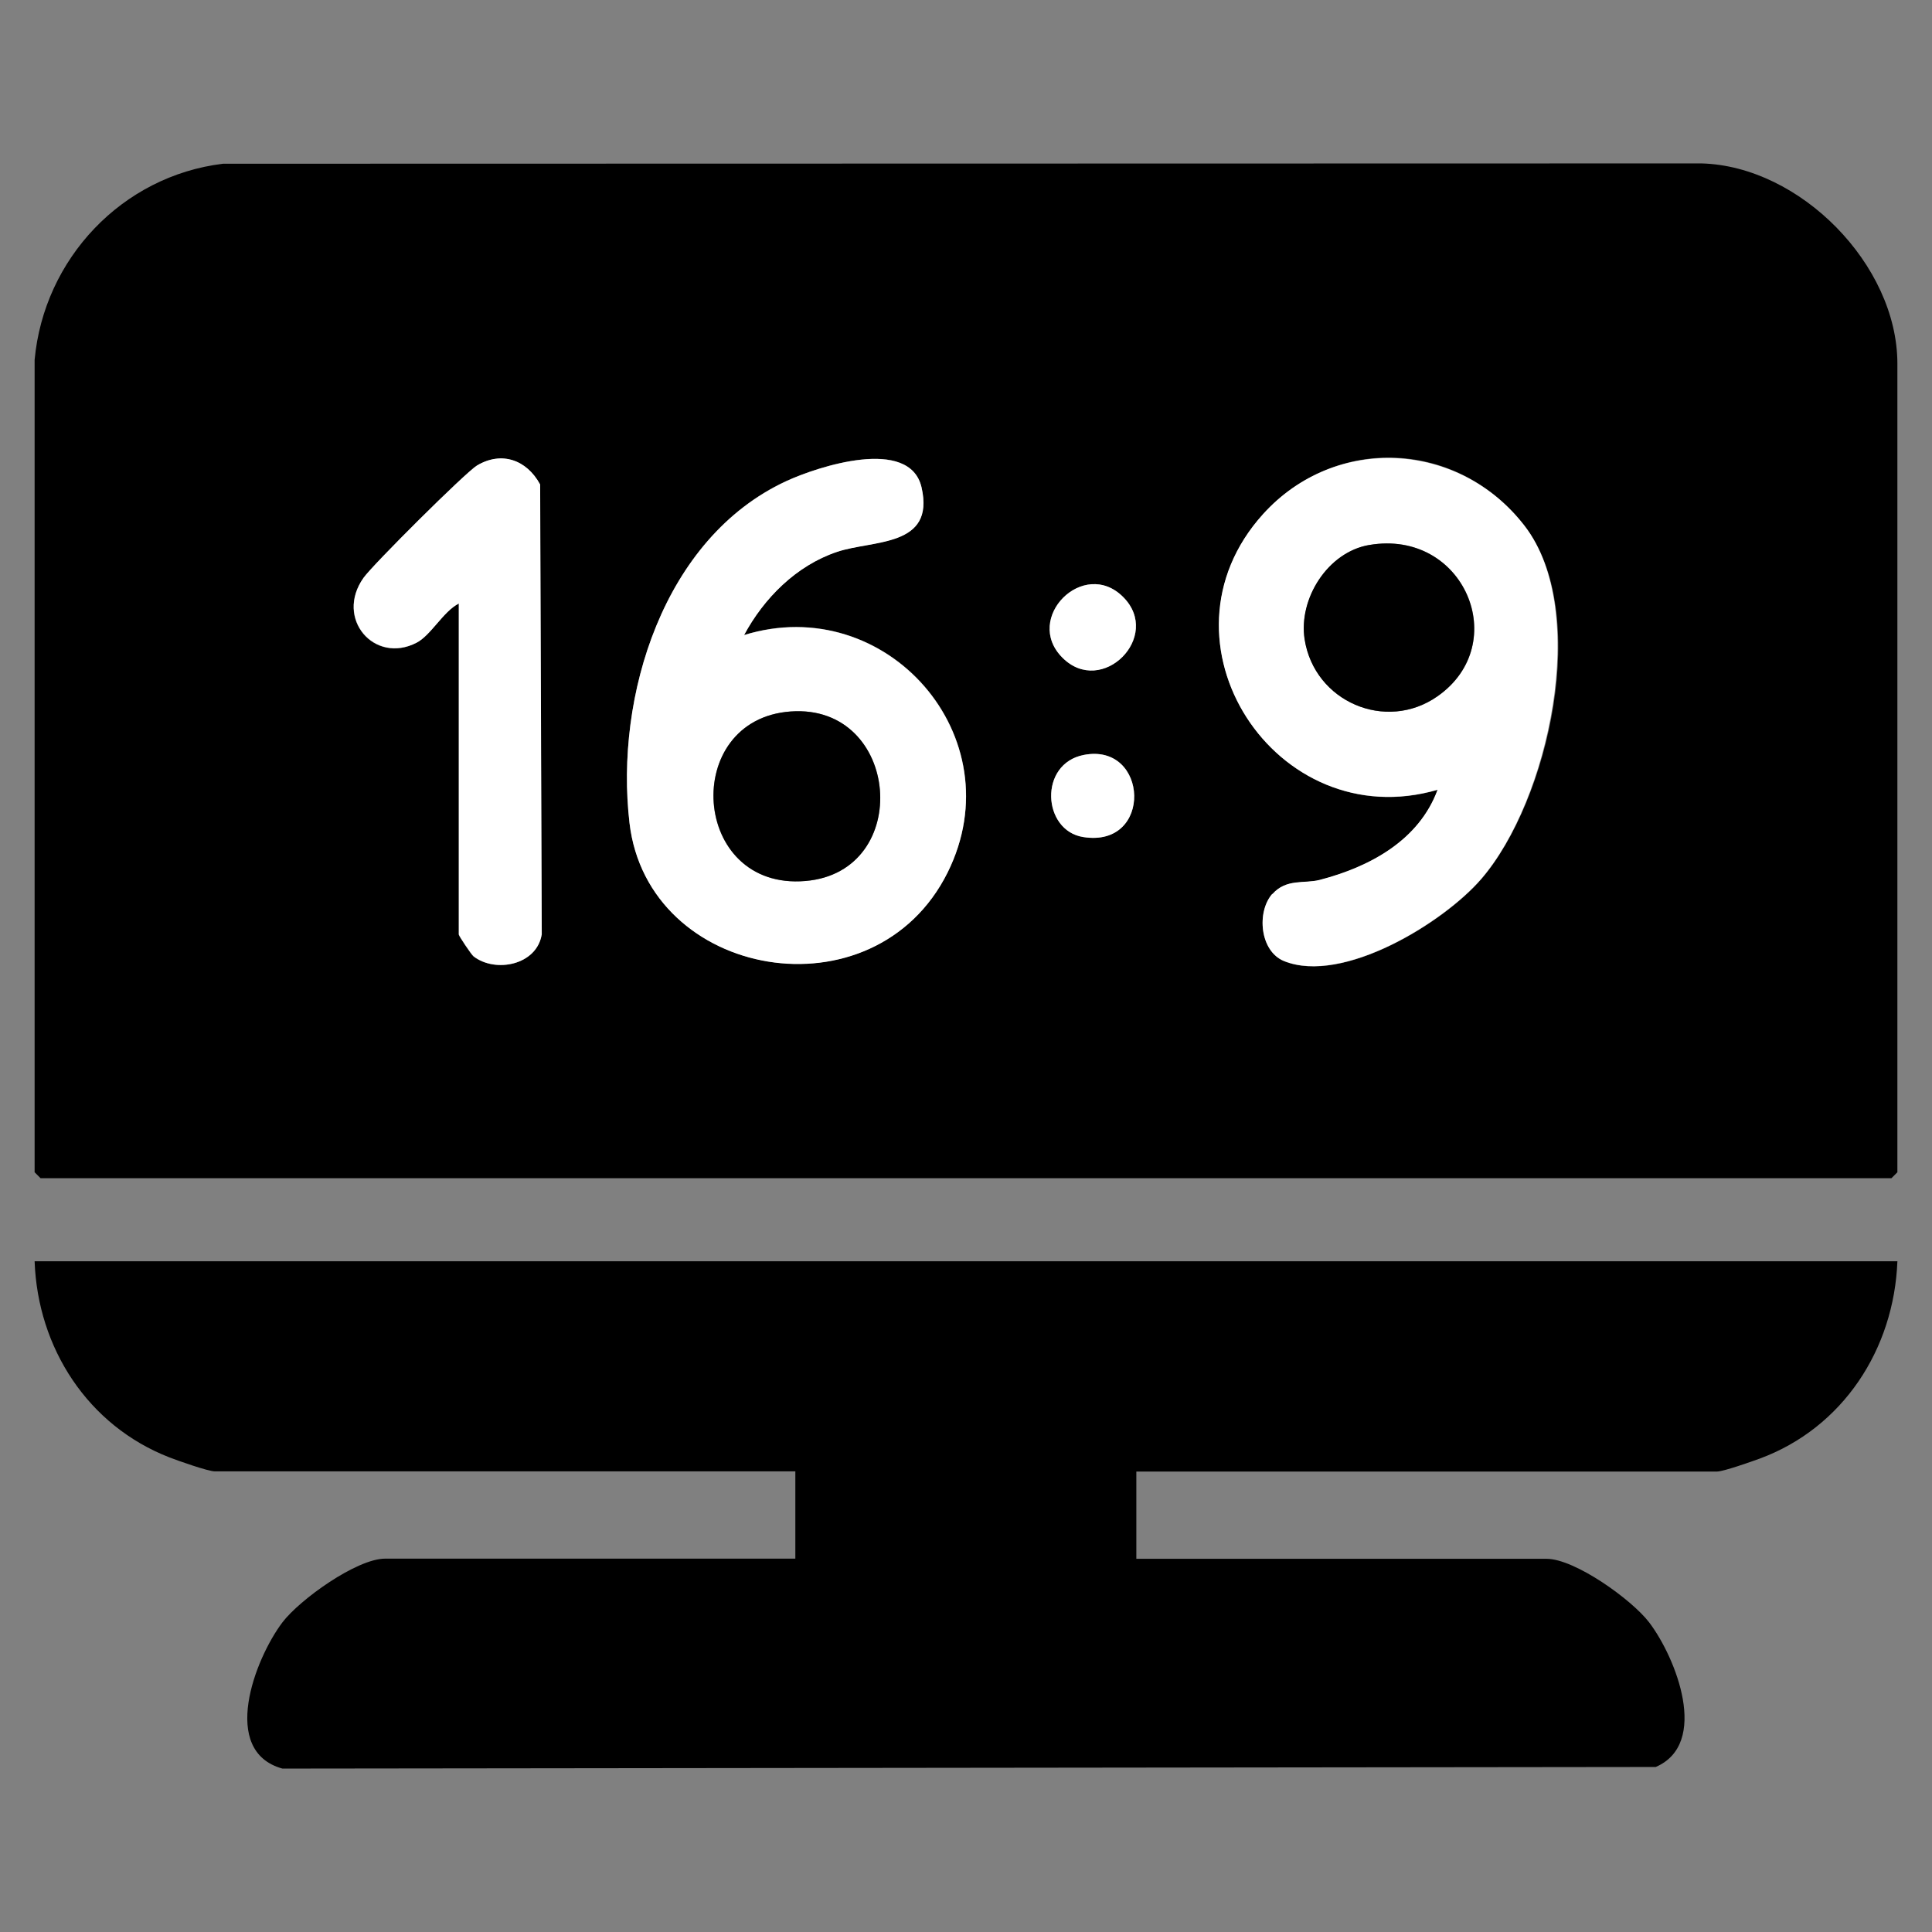 <svg xmlns="http://www.w3.org/2000/svg" id="Layer_1" viewBox="0 0 120 120"><rect x="0" y="0" width="120" height="120" fill="#808080" stroke="none"/><defs><style>.cls-1{fill:#fff;}</style></defs><path d="M2.15,22.35c.58-6.28,5.43-11.42,11.7-12.18l91.83-.02c6.12.16,12.17,6.29,12.17,12.44v50.22l-.37.37H2.52l-.37-.37V22.35ZM28.49,37.49v20.56c0,.08.77,1.24.92,1.36,1.36,1.04,3.93.54,4.23-1.37l-.1-27.94c-.82-1.53-2.39-2.09-3.92-1.18-.73.43-6.49,6.18-7.05,6.98-1.79,2.54.69,5.38,3.29,4.03.88-.45,1.66-1.95,2.62-2.43ZM46.21,39.45c1.24-2.31,3.25-4.32,5.78-5.18,2.23-.75,6.1-.28,5.25-4-.73-3.18-6.45-1.29-8.41-.39-7.62,3.53-10.65,13.36-9.73,21.23,1.14,9.73,15.22,12.2,19.76,3.07,4.19-8.42-3.81-17.48-12.65-14.74ZM79.03,55.53c-.99,1.12-.78,3.56.73,4.17,3.64,1.47,9.91-2.38,12.25-5.1,4.2-4.87,6.83-16.55,2.7-21.92s-11.76-5.71-16.25-.74c-7.16,7.91.8,20.05,10.84,17.12-1.17,3.16-4.24,4.8-7.32,5.6-.96.25-2.07-.1-2.94.88ZM69.76,37.08c-2.45-2.45-6.23,1.32-3.77,3.77,2.45,2.45,6.23-1.32,3.77-3.77ZM67.32,46.89c-2.82.55-2.58,4.7-.04,5.1,4.36.69,4.08-5.89.04-5.1Z"></path><path d="M117.85,78.35c-.21,5.45-3.38,10.34-8.56,12.25-.52.19-2.25.8-2.64.8h-36.07v5.42h25.48c1.76,0,5.3,2.54,6.38,3.96,1.66,2.19,3.76,7.52.4,8.97l-85.3.1c-3.9-1.08-1.72-6.8,0-9.08,1.08-1.42,4.62-3.96,6.38-3.96h25.48v-5.42H13.35c-.42,0-2.29-.66-2.83-.87-5.06-1.97-8.18-6.79-8.37-12.18h115.71Z"></path><path class="cls-1" d="M79.03,55.53c.87-.98,1.98-.63,2.94-.88,3.08-.8,6.16-2.44,7.32-5.6-10.04,2.93-17.99-9.21-10.84-17.12,4.49-4.96,12.19-4.54,16.25.74s1.5,17.05-2.7,21.92c-2.35,2.72-8.61,6.57-12.25,5.1-1.5-.61-1.71-3.05-.73-4.17ZM85.05,33.85c-2.57.44-4.41,3.34-4.01,5.86.61,3.88,5.05,5.79,8.25,3.54,4.66-3.27,1.65-10.4-4.23-9.4Z"></path><path class="cls-1" d="M46.21,39.45c8.83-2.74,16.83,6.32,12.65,14.74-4.54,9.13-18.62,6.66-19.76-3.07-.92-7.87,2.11-17.7,9.73-21.23,1.96-.91,7.68-2.79,8.41.39.85,3.73-3.02,3.25-5.25,4-2.53.85-4.54,2.87-5.78,5.18ZM49.12,44.19c-6.87.48-6.22,11.14.91,10.53,6.73-.57,5.9-11.01-.91-10.53Z"></path><path class="cls-1" d="M28.49,37.49c-.95.48-1.73,1.98-2.62,2.43-2.61,1.34-5.08-1.5-3.29-4.03.56-.8,6.33-6.54,7.05-6.98,1.53-.91,3.09-.35,3.92,1.18l.1,27.94c-.3,1.91-2.87,2.42-4.23,1.37-.15-.12-.92-1.28-.92-1.36v-20.56Z"></path><path class="cls-1" d="M69.76,37.08c2.45,2.45-1.32,6.23-3.77,3.77-2.45-2.45,1.32-6.23,3.77-3.77Z"></path><path class="cls-1" d="M67.32,46.89c4.03-.78,4.32,5.8-.04,5.1-2.54-.4-2.78-4.56.04-5.1Z"></path><path d="M85.05,33.85c5.88-1,8.9,6.14,4.23,9.4-3.2,2.24-7.64.34-8.25-3.54-.39-2.53,1.44-5.42,4.01-5.86Z"></path><path d="M49.12,44.19c6.81-.48,7.64,9.96.91,10.53-7.12.61-7.77-10.05-.91-10.53Z"></path></svg>